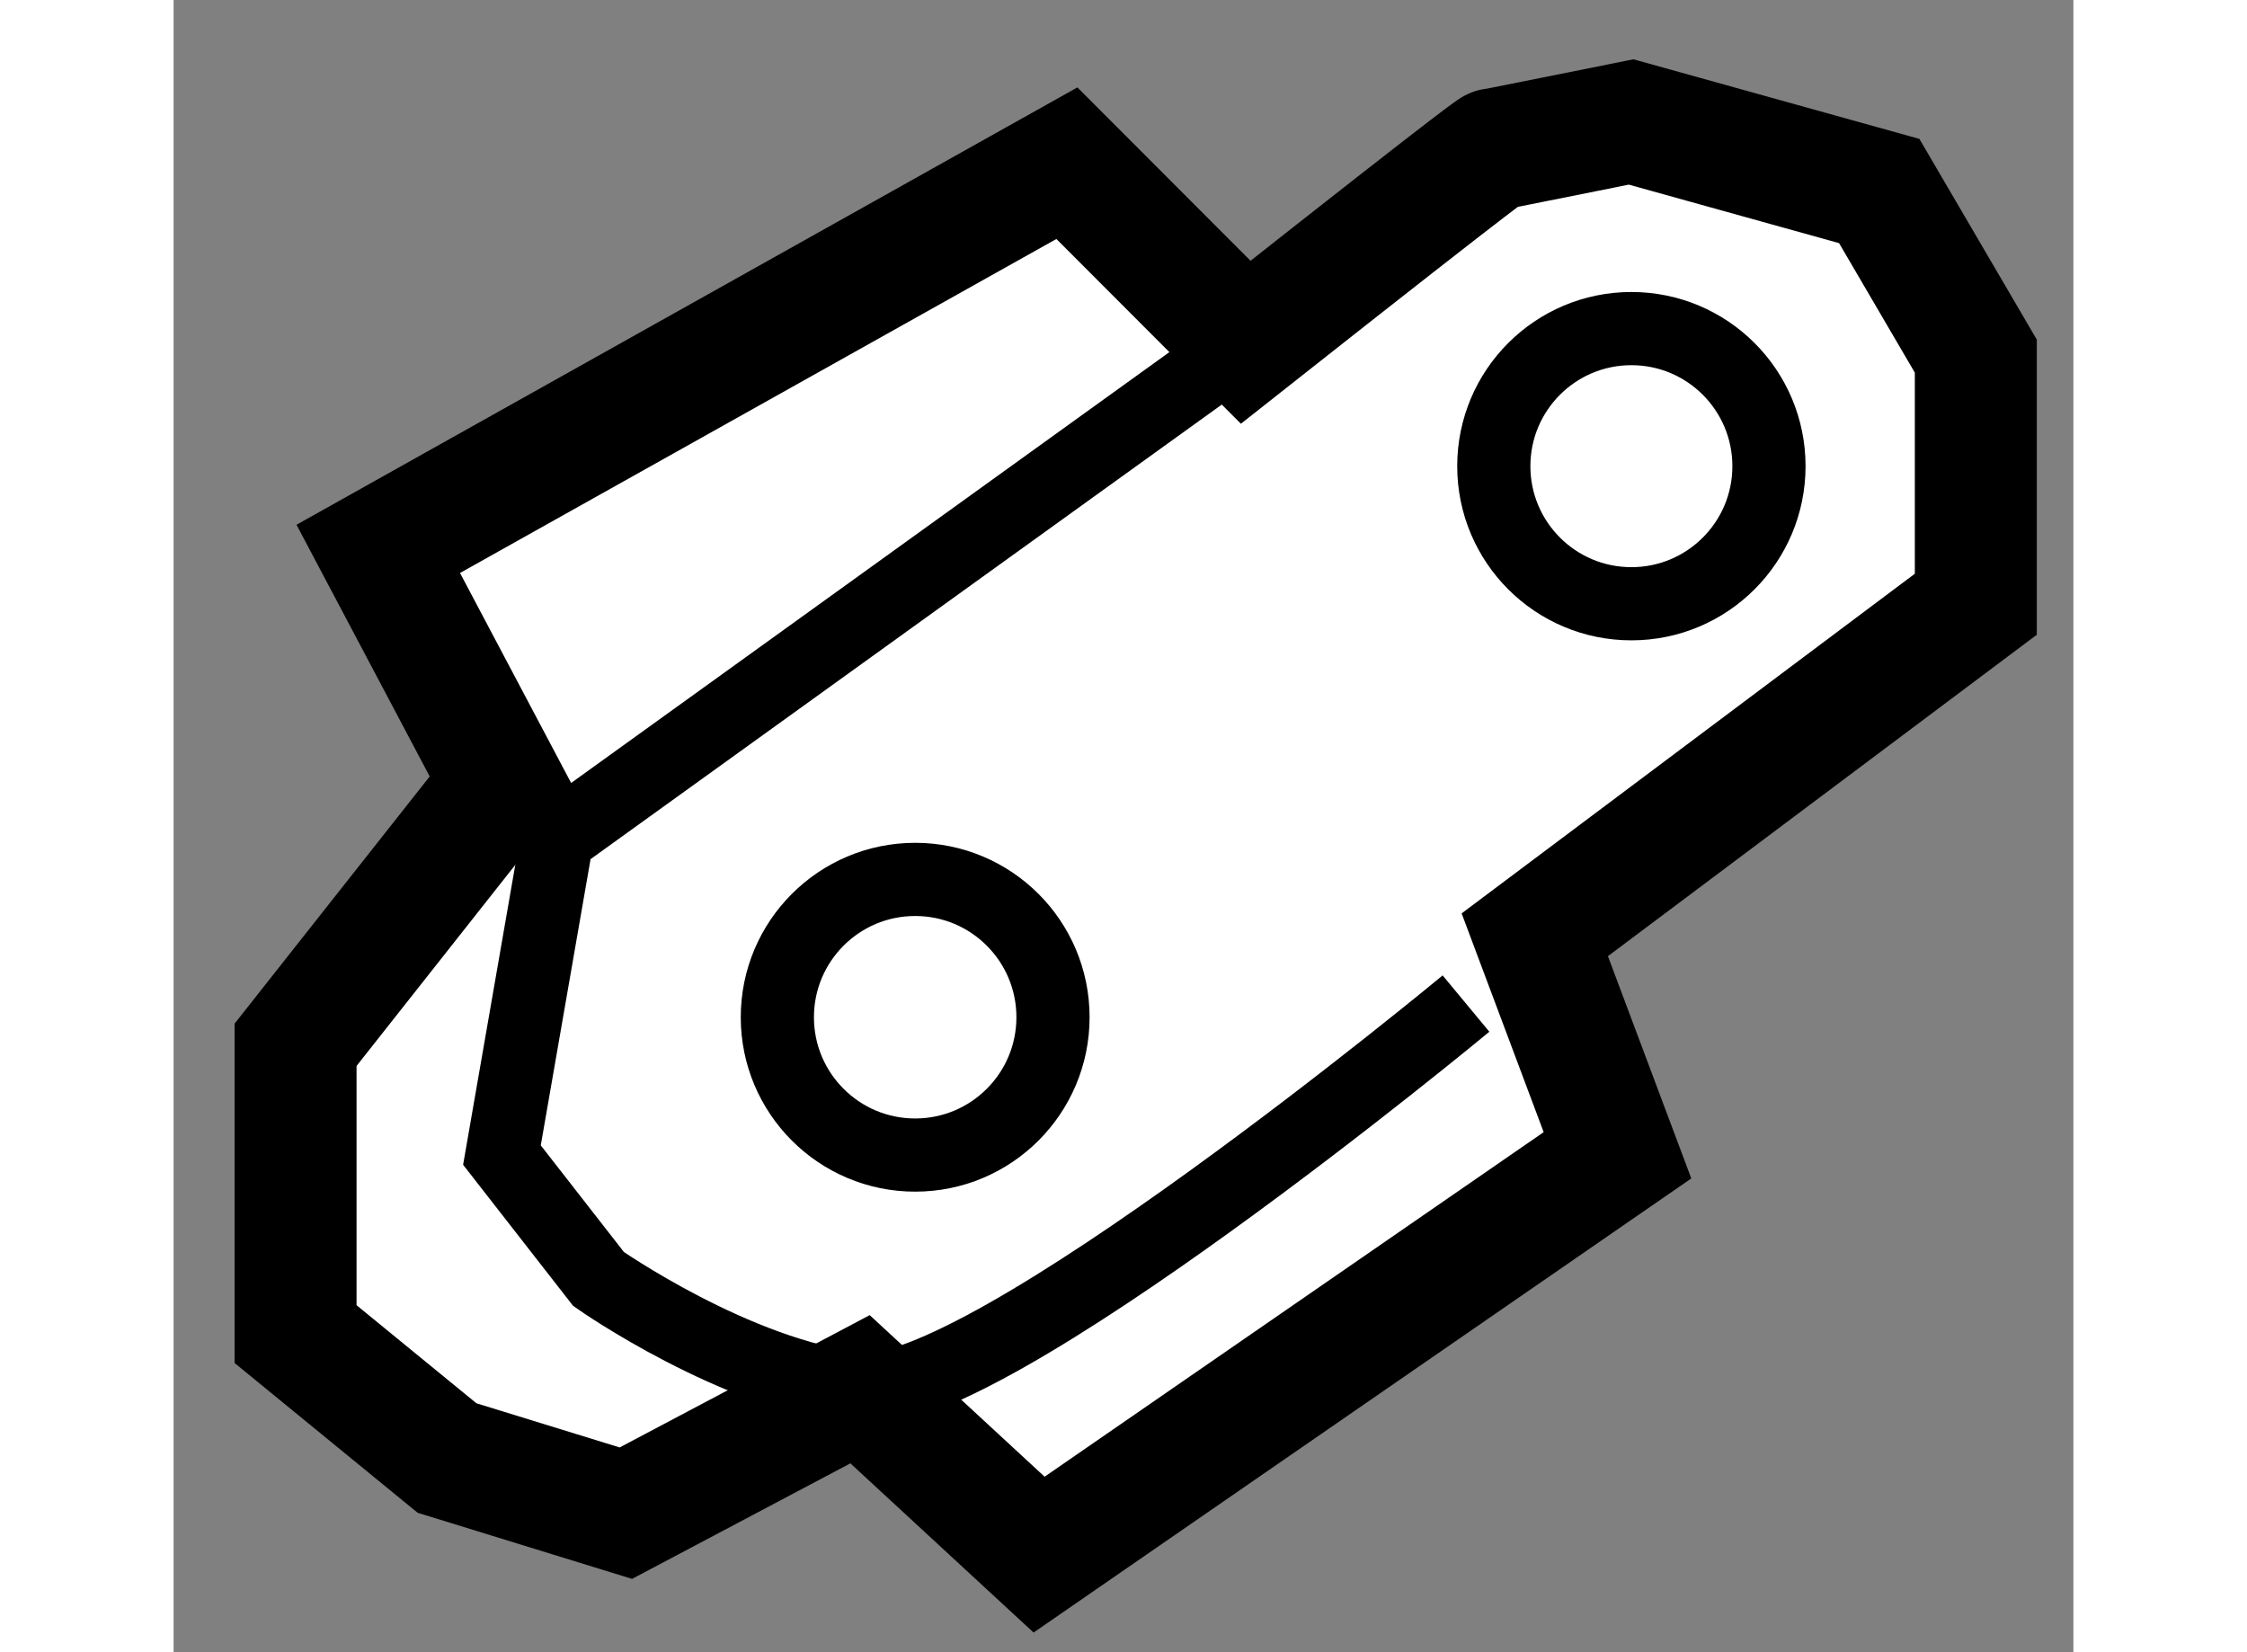 <?xml version="1.0" encoding="utf-8"?>
<!-- Generator: Adobe Illustrator 15.1.0, SVG Export Plug-In . SVG Version: 6.00 Build 0)  -->
<!DOCTYPE svg PUBLIC "-//W3C//DTD SVG 1.1//EN" "http://www.w3.org/Graphics/SVG/1.1/DTD/svg11.dtd">
<svg version="1.1" xmlns="http://www.w3.org/2000/svg" xmlns:xlink="http://www.w3.org/1999/xlink" x="0px" y="0px" width="244.8px"
	 height="180px" viewBox="131.699 49.286 7.788 6.773" enable-background="new 0 0 244.8 180" xml:space="preserve">
	
<rect x="131.699" y="49.286" width="7.788" height="6.773" fill="#808080" stroke="none"/>
	
<g><path fill="#FFFFFF" stroke="#000000" stroke-width="0.5" d="M136.094,50.689l-0.733-0.734l-2.823,1.581l0.508,0.96l-0.847,1.073
				v1.186l0.621,0.508l0.733,0.226l0.96-0.508l0.734,0.678l2.371-1.637l-0.339-0.904l1.808-1.355v-1.017l-0.396-0.677l-1.017-0.283
				l-0.564,0.113C137.11,49.898,137.167,49.842,136.094,50.689z"></path><path fill="none" stroke="#000000" stroke-width="0.3" d="M136.094,50.689l-2.823,2.033l-0.226,1.299l0.396,0.508
				c0,0,0.564,0.396,1.072,0.452c0.509,0.057,2.484-1.581,2.484-1.581"></path><circle fill="none" stroke="#000000" stroke-width="0.3" cx="134.739" cy="53.456" r="0.565"></circle><circle fill="none" stroke="#000000" stroke-width="0.3" cx="137.675" cy="51.197" r="0.564"></circle></g>


</svg>